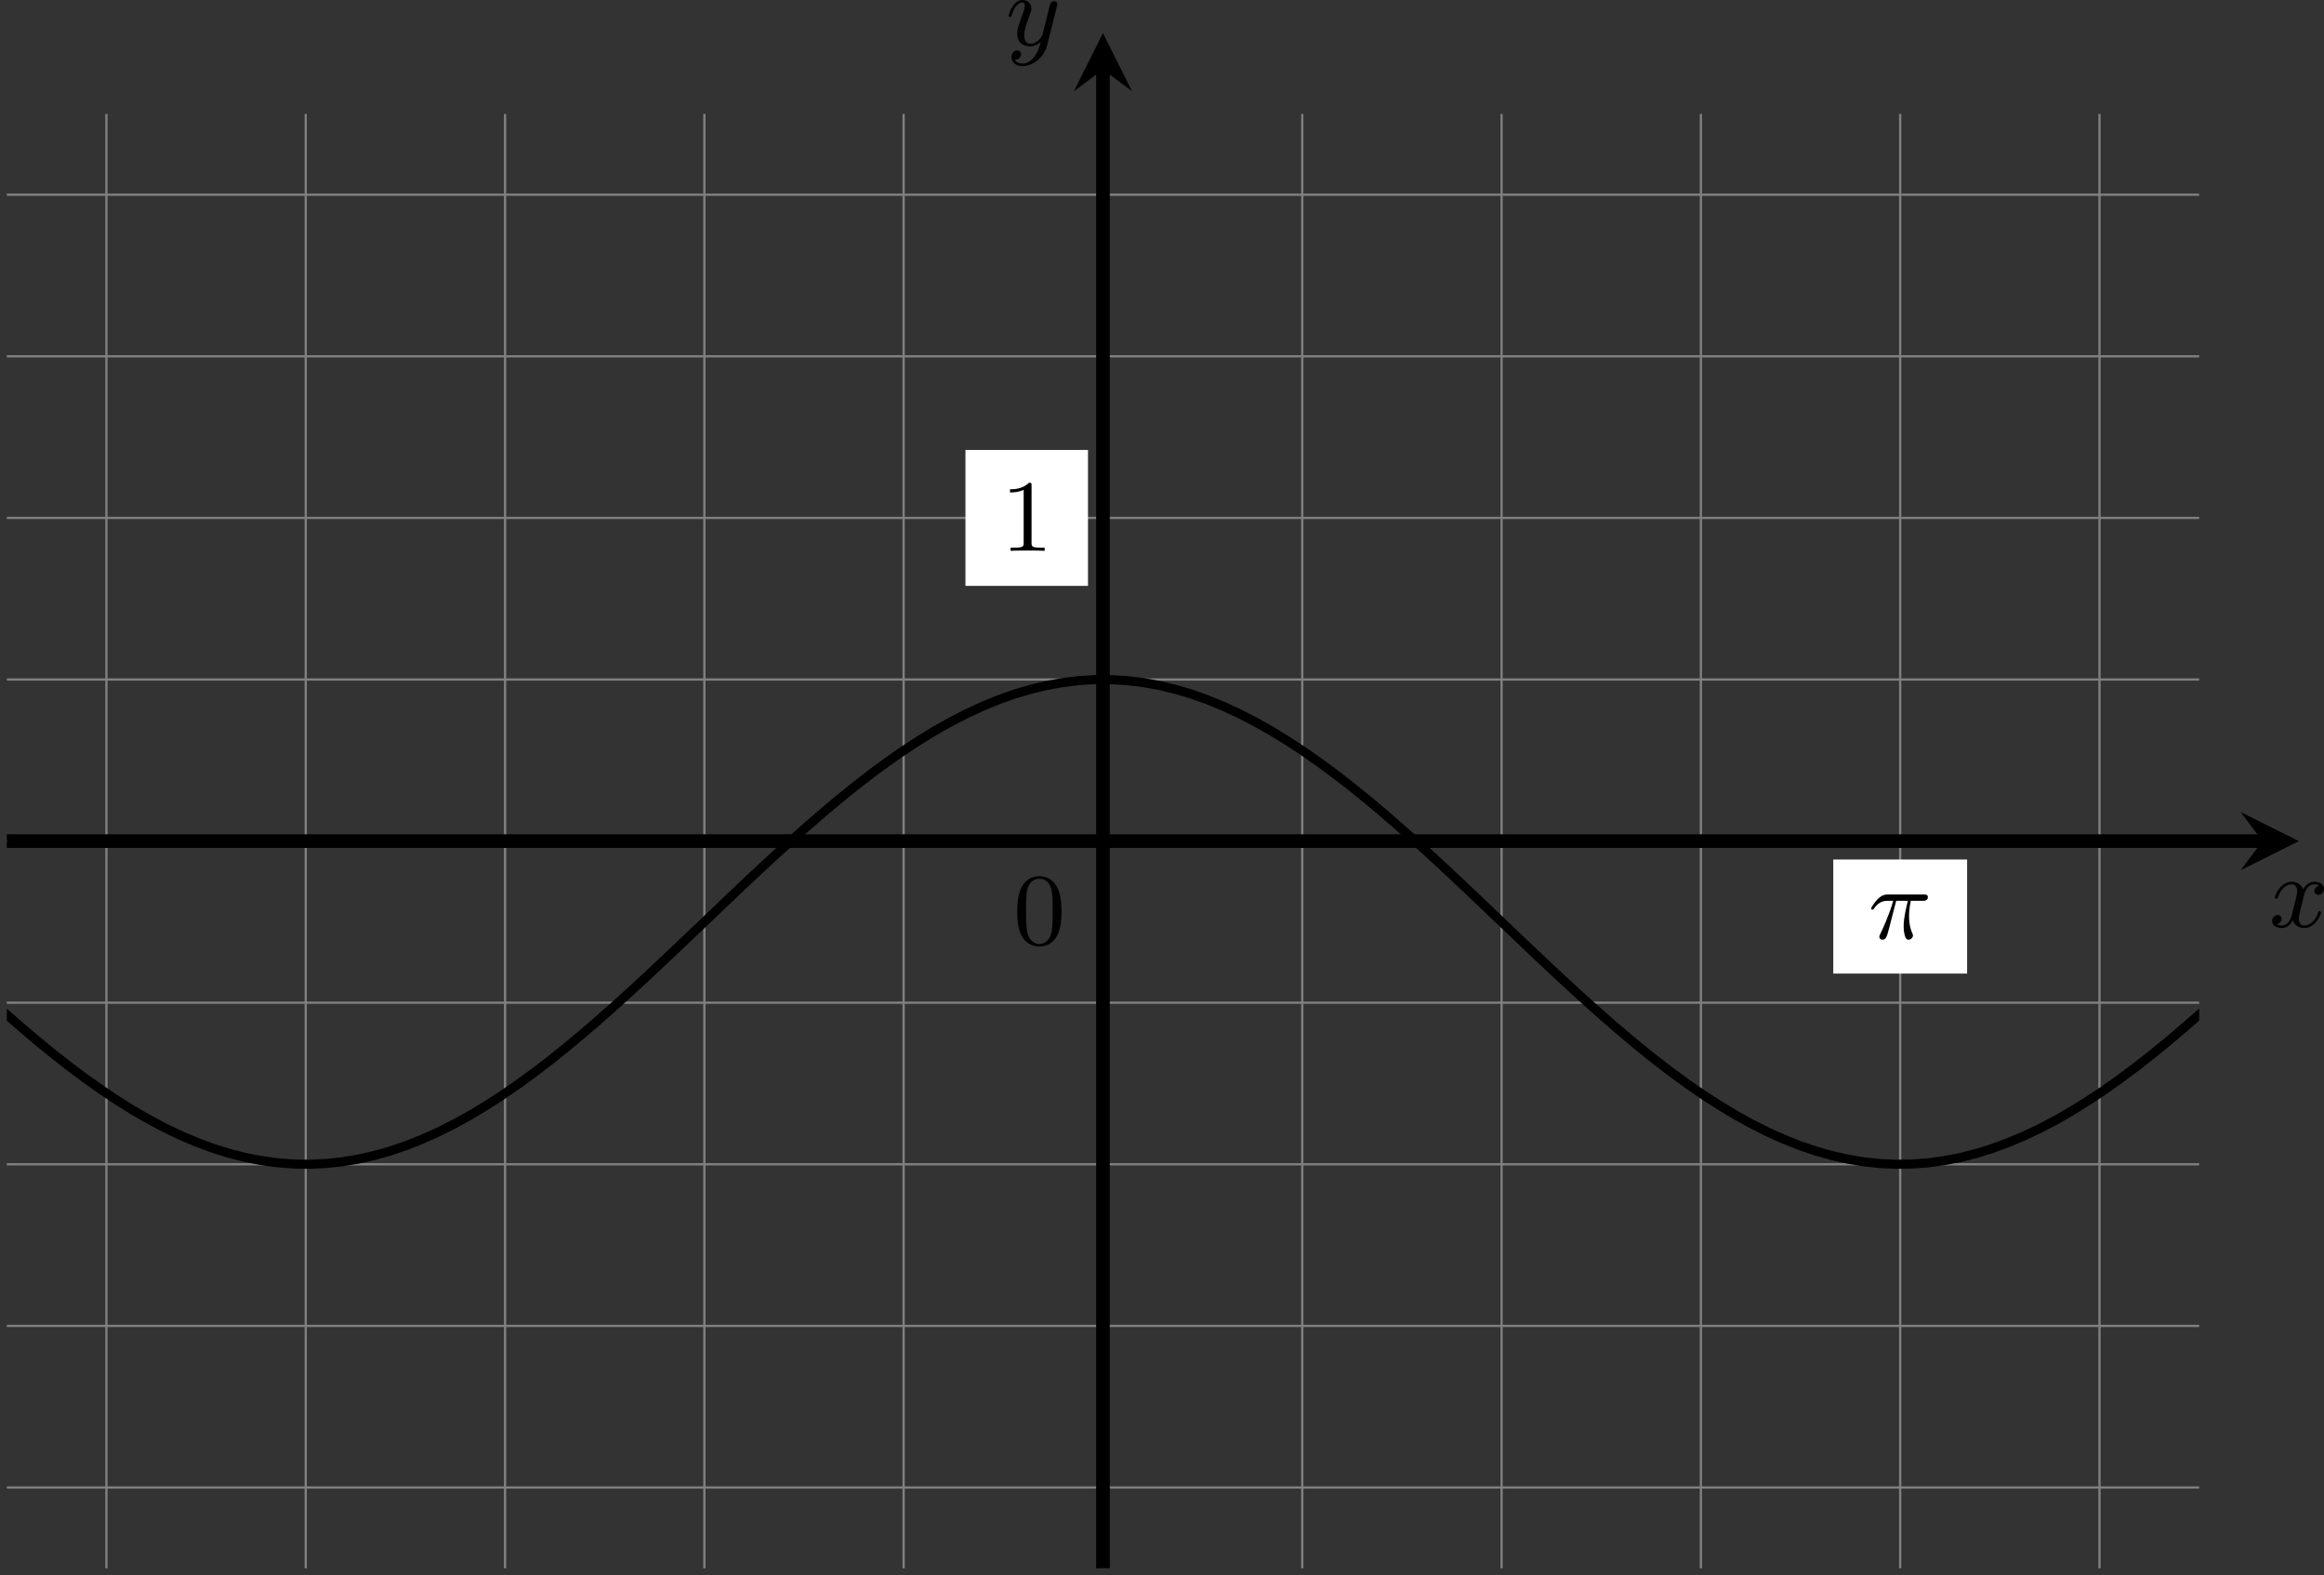 <?xml version='1.0' encoding='UTF-8'?>
<!-- This file was generated by dvisvgm 2.13.3 -->
<svg version='1.1' xmlns='http://www.w3.org/2000/svg' xmlns:xlink='http://www.w3.org/1999/xlink' width='407.734pt' height='276.296pt' viewBox='-0 274.329 407.734 276.296'>
<rect x="-0" y="274.329" width="407.734" height="276.296" fill="#333333" stroke="none"/>
<defs>
<clipPath id='clip1'>
<path d='M.598 274.715V147.156H192.914V274.715ZM192.914 147.156'/>
</clipPath>
<path id='g3-48' d='M4.241-2.869C4.241-3.47 4.214-4.241 3.9-4.914C3.506-5.756 2.824-5.972 2.304-5.972C1.766-5.972 1.085-5.756 .69-4.896C.403-4.277 .359-3.551 .359-2.869C.359-2.286 .377-1.417 .762-.708C1.184 .054 1.883 .197 2.295 .197C2.878 .197 3.542-.054 3.918-.879C4.187-1.479 4.241-2.152 4.241-2.869ZM2.304-.027C2.035-.027 1.39-.152 1.219-1.166C1.13-1.695 1.13-2.466 1.13-2.977C1.13-3.587 1.13-4.295 1.237-4.788C1.417-5.586 1.991-5.747 2.295-5.747C2.636-5.747 3.201-5.568 3.371-4.734C3.47-4.241 3.47-3.542 3.47-2.977C3.47-2.421 3.47-1.668 3.38-1.139C3.192-.117 2.529-.027 2.304-.027Z'/>
<path id='g3-49' d='M2.726-5.73C2.726-5.954 2.717-5.972 2.493-5.972C1.937-5.398 1.112-5.398 .834-5.398V-5.12C1.004-5.12 1.551-5.12 2.035-5.353V-.717C2.035-.386 2.008-.278 1.175-.278H.888V0C1.21-.027 2.008-.027 2.376-.027S3.551-.027 3.873 0V-.278H3.587C2.753-.278 2.726-.386 2.726-.717V-5.73Z'/>
<path id='g1-25' d='M2.448-3.309H3.47C3.335-2.744 3.102-1.811 3.102-1.067C3.102-1.004 3.102-.672 3.183-.35C3.273-.009 3.353 .099 3.533 .099C3.721 .099 3.918-.063 3.918-.269C3.918-.332 3.909-.359 3.856-.475C3.578-1.103 3.578-1.766 3.578-1.973C3.578-2.197 3.578-2.591 3.73-3.309H4.779C4.896-3.309 5.227-3.309 5.227-3.631C5.227-3.865 5.03-3.865 4.86-3.865H1.757C1.542-3.865 1.228-3.865 .807-3.443C.565-3.201 .242-2.708 .242-2.636C.242-2.537 .341-2.537 .368-2.537C.439-2.537 .457-2.555 .511-2.645C.95-3.309 1.497-3.309 1.677-3.309H2.188C1.802-1.955 1.184-.681 1.121-.547C1.058-.421 .968-.233 .968-.161C.968-.045 1.049 .099 1.246 .099C1.569 .099 1.65-.224 1.838-.95L2.448-3.309Z'/>
<path id='g1-120' d='M4.411-3.622C4.08-3.56 3.981-3.273 3.981-3.138C3.981-2.968 4.107-2.815 4.331-2.815C4.582-2.815 4.824-3.031 4.824-3.344C4.824-3.757 4.376-3.963 3.954-3.963C3.416-3.963 3.102-3.488 2.995-3.3C2.824-3.739 2.43-3.963 2-3.963C1.04-3.963 .52-2.815 .52-2.582C.52-2.502 .583-2.475 .646-2.475C.726-2.475 .753-2.52 .771-2.573C1.049-3.461 1.641-3.739 1.982-3.739C2.242-3.739 2.475-3.569 2.475-3.147C2.475-2.824 2.089-1.39 1.973-.959C1.901-.681 1.632-.126 1.139-.126C.959-.126 .771-.188 .681-.242C.924-.287 1.103-.493 1.103-.726C1.103-.95 .933-1.049 .762-1.049C.502-1.049 .269-.825 .269-.52C.269-.081 .753 .099 1.13 .099C1.65 .099 1.955-.332 2.089-.574C2.313 .018 2.842 .099 3.084 .099C4.053 .099 4.564-1.067 4.564-1.282C4.564-1.327 4.537-1.39 4.447-1.39C4.349-1.39 4.34-1.354 4.295-1.219C4.098-.574 3.578-.126 3.111-.126C2.851-.126 2.609-.287 2.609-.717C2.609-.915 2.735-1.408 2.815-1.748C2.851-1.91 3.093-2.878 3.111-2.941C3.219-3.264 3.488-3.739 3.945-3.739C4.107-3.739 4.277-3.712 4.411-3.622Z'/>
<path id='g1-121' d='M4.501-3.452C4.51-3.497 4.528-3.551 4.528-3.604C4.528-3.721 4.447-3.865 4.25-3.865C4.133-3.865 3.972-3.793 3.9-3.622C3.891-3.587 3.802-3.219 3.748-3.022L3.3-1.228C3.228-.968 3.228-.95 3.21-.87C3.201-.834 2.824-.126 2.179-.126C1.623-.126 1.623-.69 1.623-.861C1.623-1.264 1.739-1.704 2.125-2.708C2.197-2.914 2.251-3.04 2.251-3.21C2.251-3.649 1.919-3.963 1.479-3.963C.619-3.963 .26-2.69 .26-2.582C.26-2.502 .323-2.475 .386-2.475C.484-2.475 .493-2.529 .529-2.645C.717-3.309 1.076-3.739 1.453-3.739C1.668-3.739 1.668-3.569 1.668-3.443C1.668-3.291 1.632-3.129 1.551-2.914C1.13-1.802 1.013-1.426 1.013-.995C1.013 0 1.82 .099 2.152 .099C2.591 .099 2.905-.134 3.067-.296C2.95 .161 2.851 .565 2.502 1.013C2.233 1.372 1.874 1.614 1.479 1.614C1.228 1.614 .933 1.524 .807 1.273C1.282 1.273 1.345 .879 1.345 .789C1.345 .592 1.201 .466 1.004 .466C.789 .466 .502 .637 .502 1.049C.502 1.515 .915 1.838 1.479 1.838C2.394 1.838 3.371 1.058 3.631 .009L4.501-3.452Z'/>
</defs>
<g id='page3' transform='matrix(2 0 0 2 0 0)'>
<path d='M.598 267.629H192.914M.598 253.457H192.914M.598 239.281H192.914M.598 225.109H192.914M.598 210.937H192.914M.598 196.762H192.914M.598 182.59H192.914M.598 168.414H192.914M.598 154.242H192.914M9.336 274.715V147.156M26.82 274.715V147.156M44.305 274.715V147.156M61.789 274.715V147.156M79.269 274.715V147.156M96.754 274.715V147.156M114.238 274.715V147.156M131.723 274.715V147.156M149.207 274.715V147.156M166.688 274.715V147.156M184.172 274.715V147.156' stroke='#808080' fill='none' stroke-width='.199'/>
<path d='M.598 210.937H198.465' stroke='#000' fill='none' stroke-width='1.196' stroke-miterlimit='10'/>
<path d='M201.656 210.937L196.555 208.387L198.465 210.937L196.555 213.488'/>
<g transform='matrix(1 0 0 1 102.288 7.529)'>
<use x='96.755' y='210.936' xlink:href='#g1-120'/>
</g>
<path d='M96.754 274.715V143.258' stroke='#000' fill='none' stroke-width='1.196' stroke-miterlimit='10'/>
<path d='M96.754 140.07L94.203 145.168L96.754 143.258L99.305 145.168'/>
<g transform='matrix(1 0 0 1 -8.529 -69.808)'>
<use x='96.755' y='210.936' xlink:href='#g1-121'/>
</g>
<path d='M160.82 222.555H172.559V212.551H160.82Z' fill='#fff' clip-path='url(#clip1)'/>
<g transform='matrix(1 0 0 1 67.135 8.548)'>
<use x='96.755' y='210.936' xlink:href='#g1-25'/>
</g>
<path d='M84.691 188.551H95.441V176.629H84.691Z' fill='#fff' clip-path='url(#clip1)'/>
<g transform='matrix(1 0 0 1 -8.991 -25.458)'>
<use x='96.755' y='210.936' xlink:href='#g3-49'/>
</g>
<g transform='matrix(1 0 0 1 -7.878 9.048)'>
<use x='96.755' y='210.936' xlink:href='#g3-48'/>
</g>
<path d='M-43.113 196.762L-41.707 196.805L-40.301 196.934L-38.894 197.144L-37.488 197.438L-36.086 197.812L-34.679 198.269L-33.273 198.809L-31.867 199.418L-30.461 200.106L-29.058 200.863L-27.652 201.688L-26.246 202.578L-24.84 203.531L-23.433 204.543L-22.027 205.605L-20.625 206.719L-19.219 207.879L-17.812 209.078L-16.406 210.312L-15 211.578L-13.594 212.871L-12.191 214.184L-10.785 215.508L-9.379 216.848L-7.972 218.188L-6.566 219.527L-5.164 220.863L-3.758 222.188L-2.352 223.492L-.945 224.781L.461 226.039L1.867 227.266L3.269 228.453L4.676 229.602L6.082 230.703L7.488 231.754L8.895 232.75L10.297 233.691L11.703 234.566L13.109 235.375L14.516 236.117L15.922 236.785L17.328 237.379L18.73 237.894L20.137 238.332L21.543 238.688L22.949 238.961L24.355 239.152L25.762 239.258L27.164 239.281L28.57 239.215L29.977 239.07L31.383 238.836L32.789 238.523L34.191 238.129L35.598 237.652L37.004 237.098L38.41 236.465L39.816 235.762L41.223 234.988L42.625 234.144L44.031 233.238L45.438 232.269L46.844 231.246L48.25 230.172L49.652 229.047L51.059 227.875L52.465 226.668L53.871 225.426L55.277 224.152L56.684 222.856L58.086 221.539L59.492 220.211L60.898 218.871L62.305 217.531L63.711 216.191L65.117 214.855L66.519 213.535L67.926 212.234L69.332 210.957L70.738 209.703L72.144 208.488L73.547 207.309L74.953 206.168L76.359 205.078L77.766 204.039L79.172 203.059L80.578 202.137L81.981 201.273L83.387 200.484L84.793 199.762L86.199 199.109L87.605 198.535L89.008 198.035L90.414 197.621L91.82 197.285L93.227 197.031L94.633 196.859L96.039 196.773H97.441L98.848 196.859L100.254 197.023L101.66 197.277L103.066 197.613L104.473 198.027L105.875 198.523L107.281 199.098L108.688 199.746L110.094 200.469L111.5 201.258L112.902 202.117L114.309 203.039L115.715 204.02L117.121 205.059L118.527 206.145L119.934 207.281L121.336 208.461L122.742 209.68L124.148 210.93L125.555 212.207L126.961 213.512L128.363 214.828L129.769 216.16L131.176 217.504L132.582 218.844L133.988 220.184L135.394 221.512L136.797 222.828L138.203 224.125L139.609 225.398L141.016 226.641L142.422 227.852L143.824 229.019L145.231 230.148L146.637 231.227L148.043 232.25L149.449 233.219L150.856 234.125L152.258 234.969L153.664 235.746L155.07 236.453L156.477 237.082L157.883 237.641L159.289 238.117L160.691 238.516L162.098 238.832L163.504 239.066L164.91 239.215L166.316 239.281L167.719 239.258L169.125 239.156L170.531 238.965L171.938 238.695L173.344 238.34L174.75 237.902L176.152 237.387L177.559 236.797L178.965 236.129L180.371 235.391L181.777 234.582L183.18 233.707L184.586 232.773L185.992 231.777L187.398 230.727L188.805 229.625L190.211 228.477L191.613 227.289L193.019 226.062L194.426 224.805L195.832 223.519L197.238 222.215L198.645 220.891L200.047 219.555L201.453 218.215L202.86 216.875L204.266 215.535L205.672 214.211L207.074 212.898L208.481 211.605L209.887 210.34L211.293 209.105L212.699 207.902L214.106 206.742L215.508 205.629L216.914 204.566L218.321 203.551L219.727 202.598L221.133 201.707L222.535 200.879L223.942 200.121L225.348 199.434L226.754 198.82L228.16 198.281L229.567 197.824L230.969 197.445L232.375 197.148L233.781 196.938L235.188 196.809L236.594 196.762' stroke='#000' fill='none' stroke-width='.797' stroke-miterlimit='10' clip-path='url(#clip1)'/>
</g>
</svg>